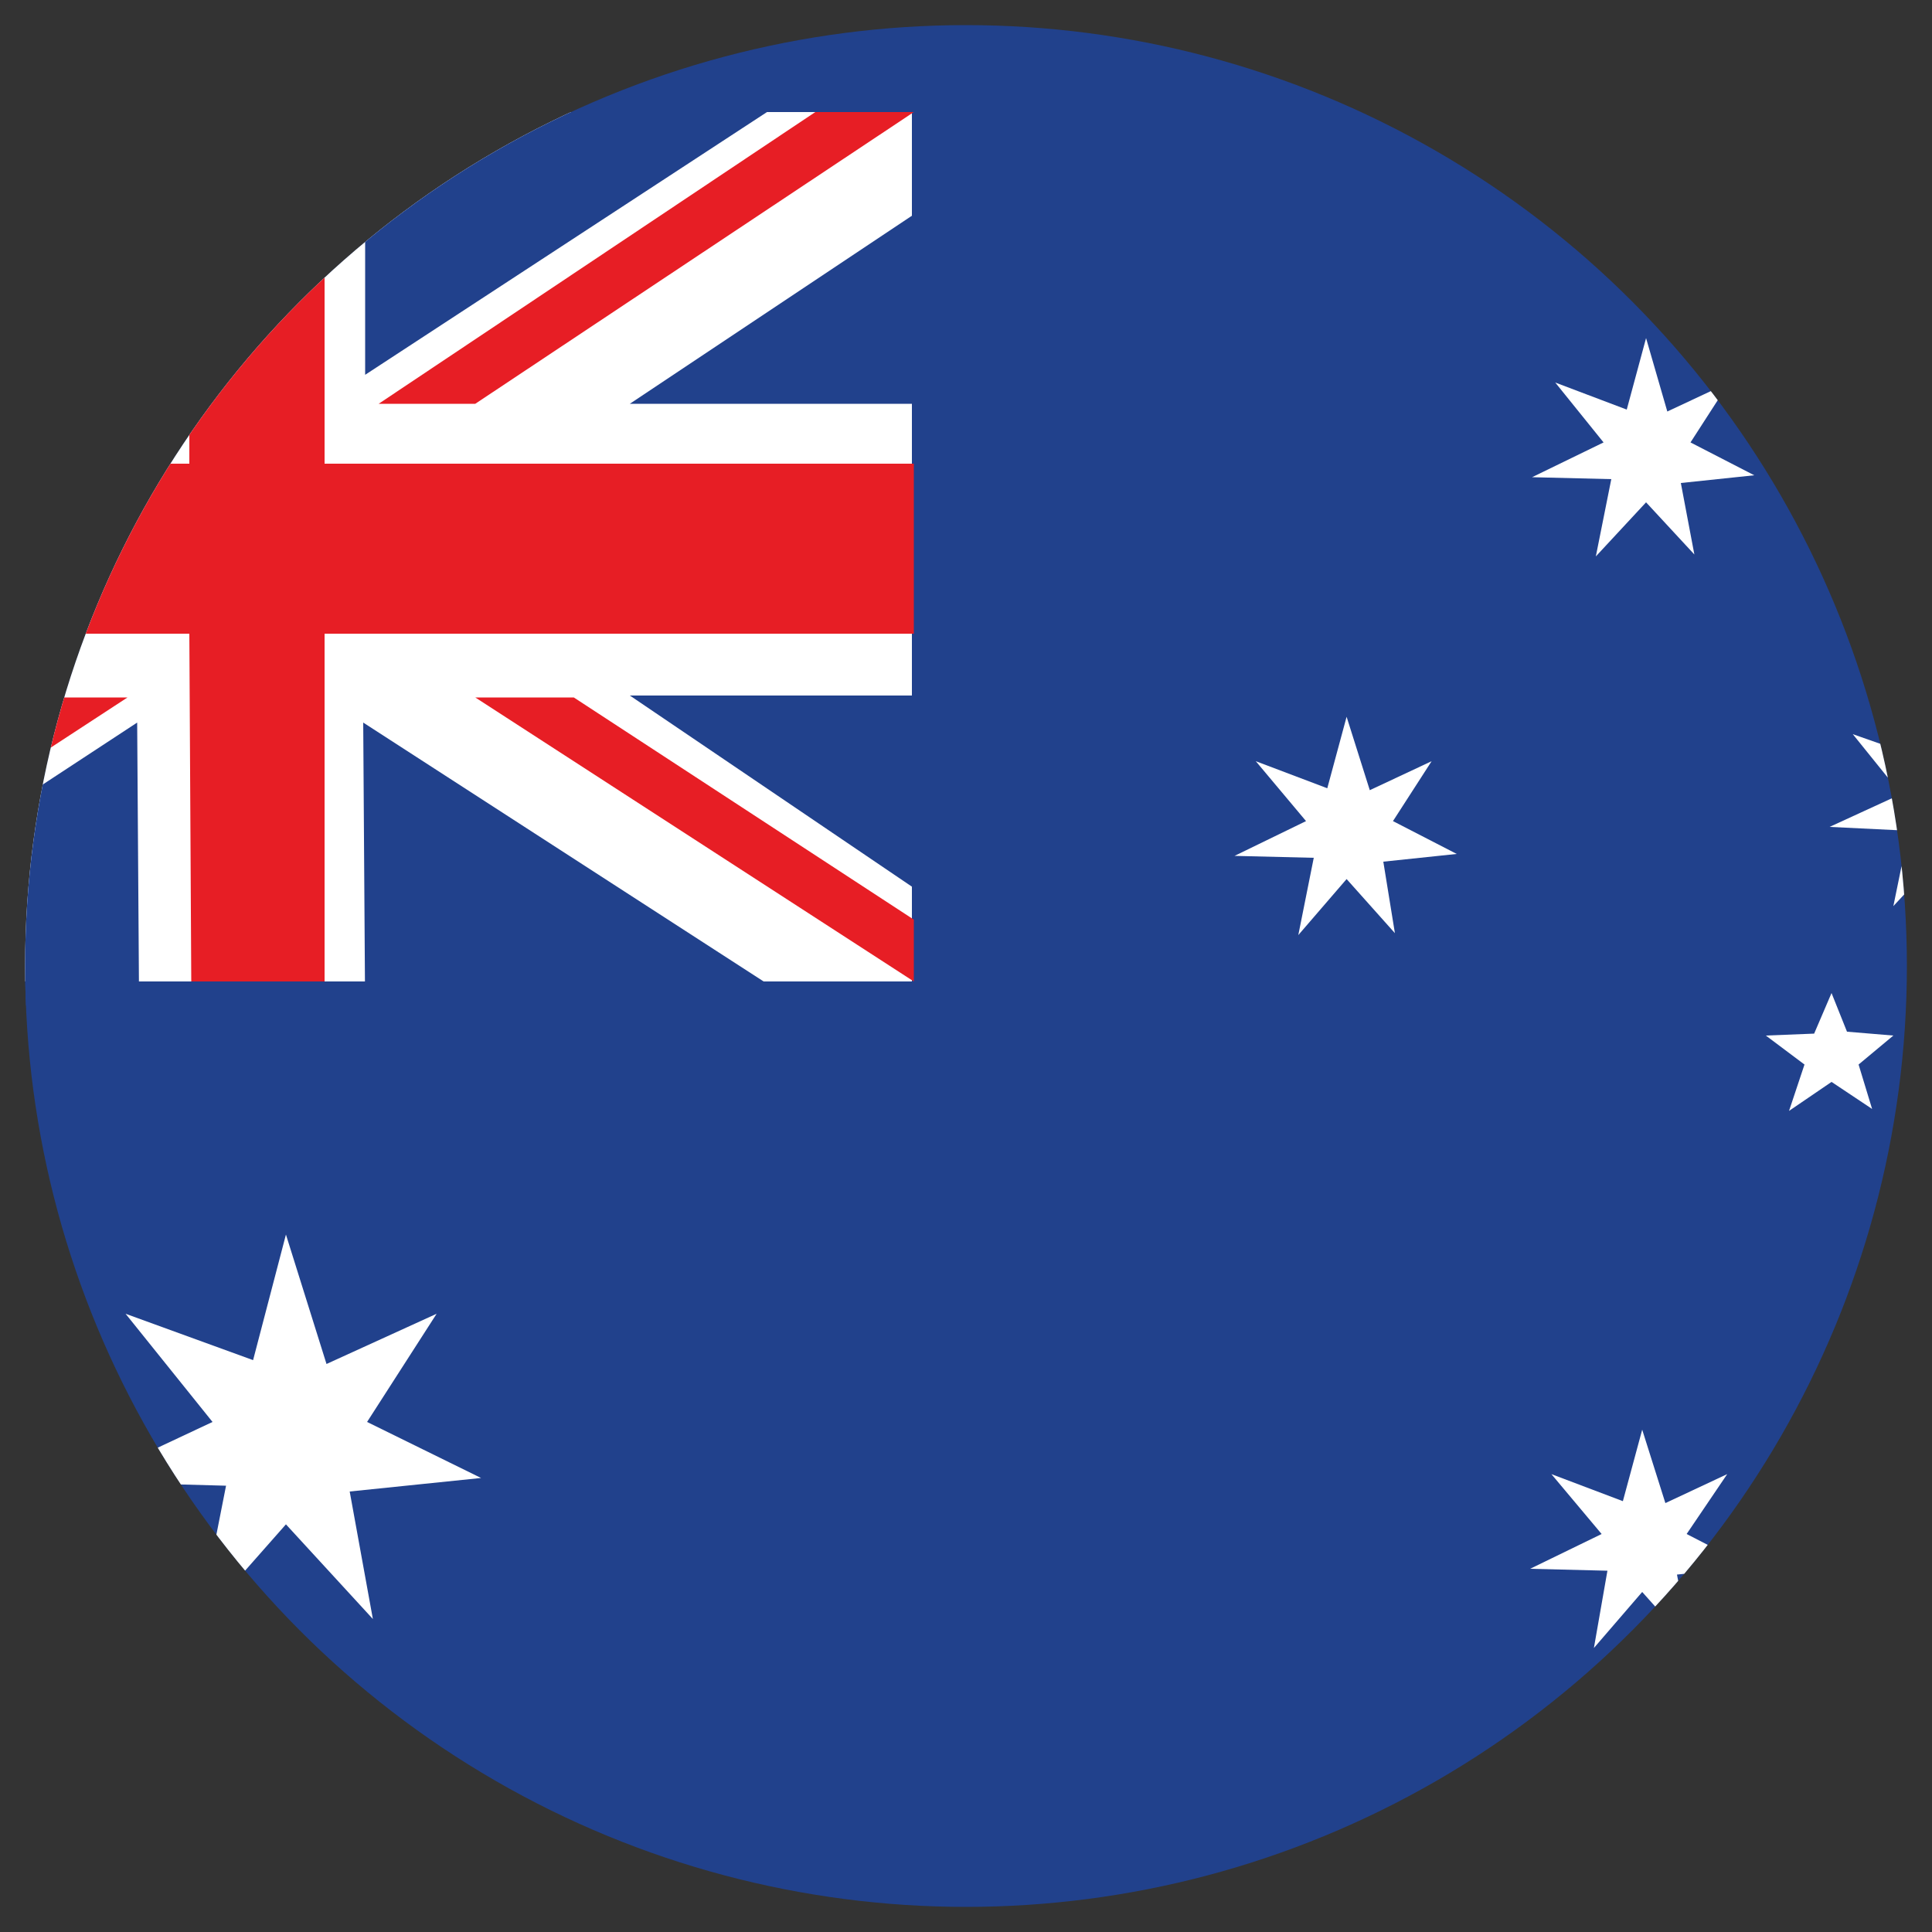 <?xml version="1.0" encoding="utf-8"?>
<!-- Generator: Adobe Illustrator 25.2.1, SVG Export Plug-In . SVG Version: 6.00 Build 0)  -->
<svg version="1.1" id="Layer_1" xmlns="http://www.w3.org/2000/svg" xmlns:xlink="http://www.w3.org/1999/xlink" x="0px" y="0px"
	 viewBox="0 0 100 100" style="enable-background:new 0 0 100 100;" xml:space="preserve">
<rect x="0" y="0" width="100" height="100" fill="#333333" stroke="none"/>
<style type="text/css">
	.st0{clip-path:url(#SVGID_2_);fill:#21418C;}
	.st1{clip-path:url(#SVGID_4_);fill:#FFFFFF;}
	.st2{clip-path:url(#SVGID_4_);fill:#E71E25;}
	.st3{clip-path:url(#SVGID_4_);fill:#21418C;}
	.st4{clip-path:url(#SVGID_6_);fill:#FFFFFF;}
	.st5{clip-path:url(#SVGID_8_);fill:#FFFFFF;}
</style>
<g>
	<defs>
		<circle id="SVGID_1_" cx="50" cy="50" r="48.7"/>
	</defs>
	<clipPath id="SVGID_2_">
		<use xlink:href="#SVGID_1_"  style="overflow:visible;"/>
	</clipPath>
	<rect x="-25.9" y="0.6" class="st0" width="155.3" height="98.6"/>
</g>
<g>
	<defs>
		<circle id="SVGID_3_" cx="50" cy="50" r="48.7"/>
	</defs>
	<clipPath id="SVGID_4_">
		<use xlink:href="#SVGID_3_"  style="overflow:visible;"/>
	</clipPath>
	<rect x="-21.1" y="5.8" class="st1" width="68.3" height="45"/>
	<polygon class="st2" points="47.3,24 16.8,24 16.8,5.8 9.8,5.8 9.8,24 -21.1,24 -21.1,32.8 9.8,32.8 9.9,50.8 16.8,50.8 16.8,32.8 
		47.3,32.8 	"/>
	<polygon class="st3" points="7.2,5.8 7.2,19.4 -13.6,5.8 	"/>
	<polygon class="st3" points="-21.1,11.2 -21.1,20.9 -6.4,20.9 	"/>
	<polygon class="st2" points="-21.1,6 -21.1,9.3 -3.7,20.8 1.4,20.8 	"/>
	<polygon class="st3" points="18.9,5.8 18.9,19.4 39.7,5.8 	"/>
	<polygon class="st3" points="47.6,10.9 47.6,20.9 32.6,20.9 	"/>
	<polygon class="st3" points="18.9,52.4 18.8,37.4 42,52.4 	"/>
	<polygon class="st3" points="47.8,46.3 47.8,36 32.6,36 	"/>
	<polygon class="st2" points="47.3,50.8 47.3,47.6 29.7,36.1 24.6,36.1 	"/>
	<polygon class="st3" points="7.2,52.1 7.1,37.4 -15,51.9 	"/>
	<polygon class="st3" points="-21.1,45.7 -21.1,36 -6.4,36 	"/>
	<polygon class="st2" points="19.6,20.9 24.6,20.9 47.3,5.8 42.2,5.8 	"/>
	<polygon class="st2" points="-21.1,50.8 -15.9,50.8 6.6,36.1 1.4,36.1 	"/>
</g>
<g>
	<defs>
		<circle id="SVGID_5_" cx="50" cy="50" r="48.7"/>
	</defs>
	<clipPath id="SVGID_6_">
		<use xlink:href="#SVGID_5_"  style="overflow:visible;"/>
	</clipPath>
	<polygon class="st4" points="68.7,40.8 69.7,37.1 70.9,40.9 74.1,39.4 72.1,42.5 75.4,44.2 71.6,44.6 72.2,48.3 69.7,45.5 
		67.2,48.4 68,44.4 63.9,44.3 67.6,42.5 65,39.4 	"/>
	<polygon class="st4" points="84.2,21.2 85.2,17.5 86.3,21.3 89.5,19.8 87.5,22.9 90.8,24.6 87,25 87.7,28.7 85.2,26 82.6,28.8 
		83.4,24.8 79.3,24.7 83,22.9 80.5,19.8 	"/>
	<polygon class="st4" points="99.6,39.3 100.6,35.6 101.7,39.4 105,38 102.9,41.1 106.2,42.8 102.4,43.1 103.1,46.8 100.6,44.1 
		98,46.9 98.8,43 94.7,42.8 98.4,41.1 95.9,38 	"/>
	<polygon class="st4" points="84,77.7 85,74 86.2,77.8 89.4,76.3 87.3,79.4 90.6,81.1 86.8,81.5 87.5,85.2 85,82.4 82.5,85.3 
		83.2,81.3 79.2,81.2 82.9,79.4 80.3,76.3 	"/>
	<polygon class="st4" points="93.9,53.5 94.8,51.4 95.6,53.4 98,53.6 96.2,55.1 96.9,57.4 94.8,56 92.6,57.5 93.4,55.1 91.4,53.6 	
		"/>
</g>
<g>
	<defs>
		<circle id="SVGID_7_" cx="50" cy="50" r="48.7"/>
	</defs>
	<clipPath id="SVGID_8_">
		<use xlink:href="#SVGID_7_"  style="overflow:visible;"/>
	</clipPath>
	<polygon class="st5" points="13.1,70.4 14.8,63.9 16.9,70.6 22.6,68 19,73.6 24.9,76.5 18.1,77.2 19.3,83.8 14.8,78.9 10.3,84 
		11.7,76.9 4.4,76.7 11,73.6 6.5,68 	"/>
</g>
</svg>
